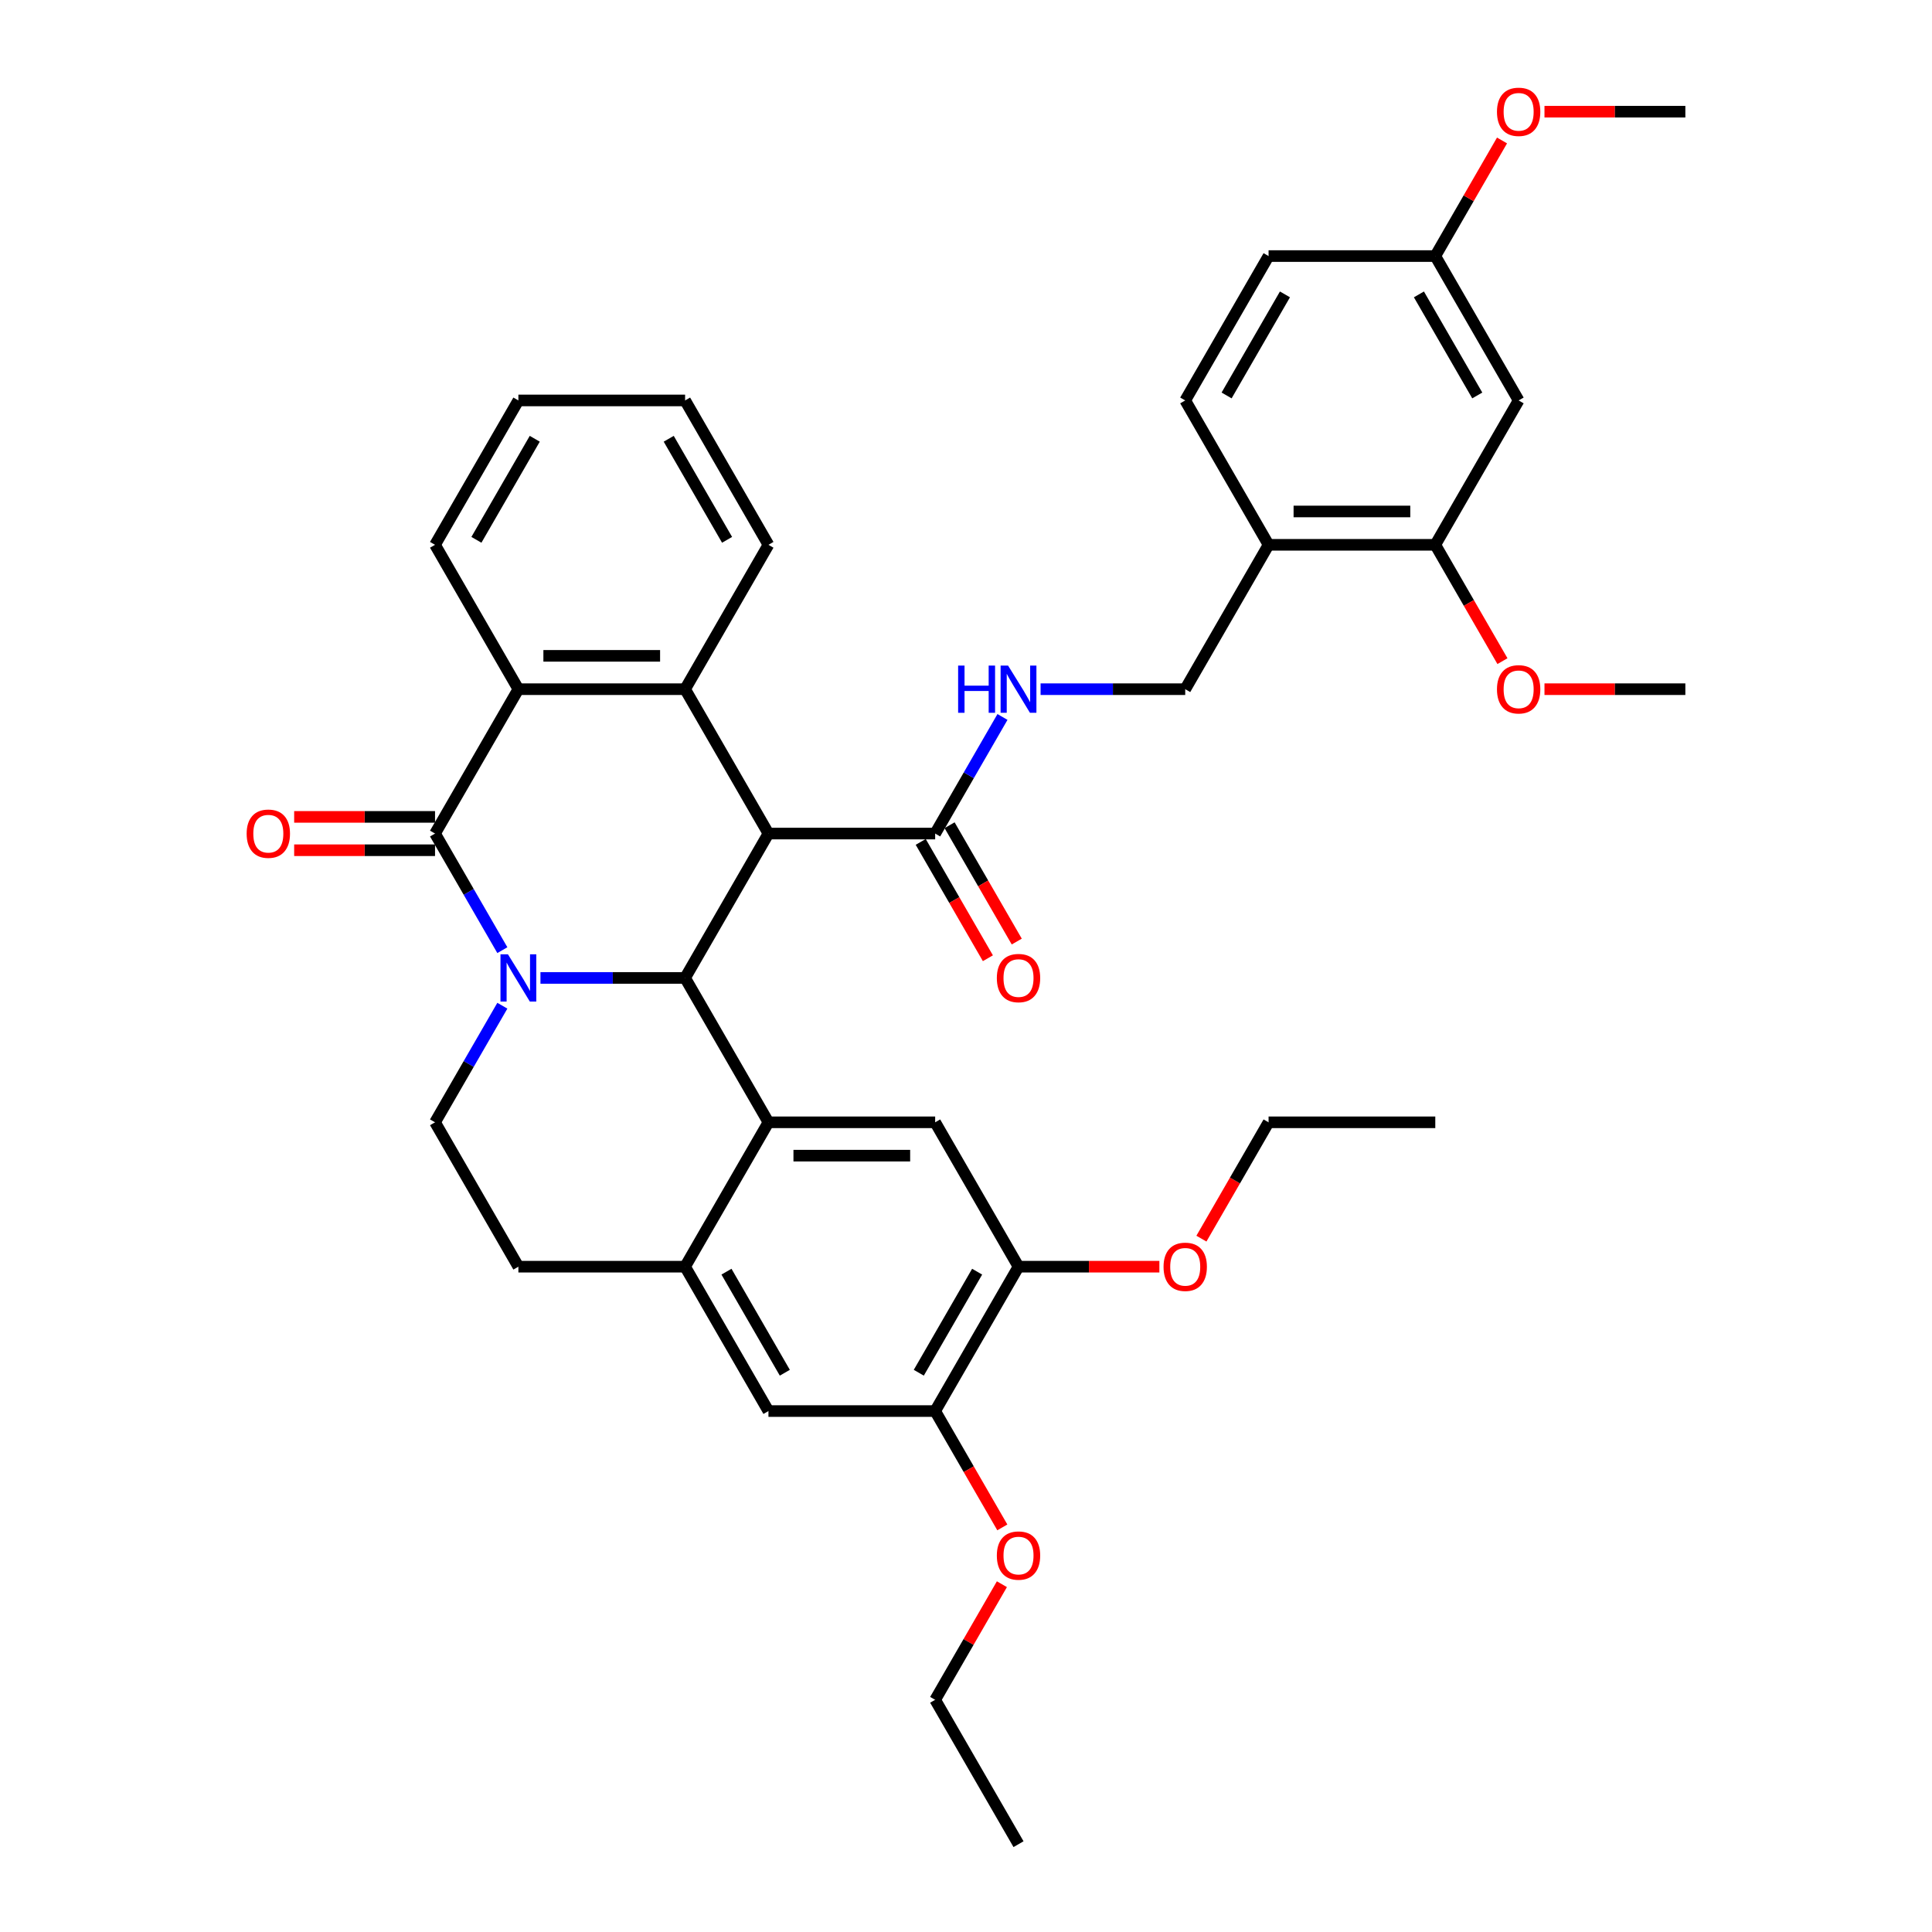 <?xml version='1.0' encoding='iso-8859-1'?>
<svg version='1.1' baseProfile='full'
              xmlns='http://www.w3.org/2000/svg'
                      xmlns:rdkit='http://www.rdkit.org/xml'
                      xmlns:xlink='http://www.w3.org/1999/xlink'
                  xml:space='preserve'
width='1000px' height='1000px' viewBox='0 0 1000 1000'>
<!-- END OF HEADER -->
<rect style='opacity:1.0;fill:#FFFFFF;stroke:none' width='1000' height='1000' x='0' y='0'> </rect>
<path class='bond-1' d='M 279.74,506.178 L 317.172,506.178' style='fill:none;fill-rule:evenodd;stroke:#0000FF;stroke-width:6px;stroke-linecap:butt;stroke-linejoin:miter;stroke-opacity:1' />
<path class='bond-1' d='M 317.172,506.178 L 354.604,506.178' style='fill:none;fill-rule:evenodd;stroke:#000000;stroke-width:6px;stroke-linecap:butt;stroke-linejoin:miter;stroke-opacity:1' />
<path class='bond-2' d='M 260.016,491.803 L 242.594,461.626' style='fill:none;fill-rule:evenodd;stroke:#0000FF;stroke-width:6px;stroke-linecap:butt;stroke-linejoin:miter;stroke-opacity:1' />
<path class='bond-2' d='M 242.594,461.626 L 225.172,431.45' style='fill:none;fill-rule:evenodd;stroke:#000000;stroke-width:6px;stroke-linecap:butt;stroke-linejoin:miter;stroke-opacity:1' />
<path class='bond-9' d='M 260.016,520.554 L 242.594,550.73' style='fill:none;fill-rule:evenodd;stroke:#0000FF;stroke-width:6px;stroke-linecap:butt;stroke-linejoin:miter;stroke-opacity:1' />
<path class='bond-9' d='M 242.594,550.73 L 225.172,580.906' style='fill:none;fill-rule:evenodd;stroke:#000000;stroke-width:6px;stroke-linecap:butt;stroke-linejoin:miter;stroke-opacity:1' />
<path class='bond-0' d='M 397.748,431.45 L 354.604,506.178' style='fill:none;fill-rule:evenodd;stroke:#000000;stroke-width:6px;stroke-linecap:butt;stroke-linejoin:miter;stroke-opacity:1' />
<path class='bond-6' d='M 397.748,431.45 L 484.037,431.45' style='fill:none;fill-rule:evenodd;stroke:#000000;stroke-width:6px;stroke-linecap:butt;stroke-linejoin:miter;stroke-opacity:1' />
<path class='bond-39' d='M 397.748,431.45 L 354.604,356.723' style='fill:none;fill-rule:evenodd;stroke:#000000;stroke-width:6px;stroke-linecap:butt;stroke-linejoin:miter;stroke-opacity:1' />
<path class='bond-3' d='M 354.604,506.178 L 397.748,580.906' style='fill:none;fill-rule:evenodd;stroke:#000000;stroke-width:6px;stroke-linecap:butt;stroke-linejoin:miter;stroke-opacity:1' />
<path class='bond-5' d='M 225.172,431.45 L 268.316,356.723' style='fill:none;fill-rule:evenodd;stroke:#000000;stroke-width:6px;stroke-linecap:butt;stroke-linejoin:miter;stroke-opacity:1' />
<path class='bond-17' d='M 225.172,422.822 L 188.715,422.822' style='fill:none;fill-rule:evenodd;stroke:#000000;stroke-width:6px;stroke-linecap:butt;stroke-linejoin:miter;stroke-opacity:1' />
<path class='bond-17' d='M 188.715,422.822 L 152.258,422.822' style='fill:none;fill-rule:evenodd;stroke:#FF0000;stroke-width:6px;stroke-linecap:butt;stroke-linejoin:miter;stroke-opacity:1' />
<path class='bond-17' d='M 225.172,440.079 L 188.715,440.079' style='fill:none;fill-rule:evenodd;stroke:#000000;stroke-width:6px;stroke-linecap:butt;stroke-linejoin:miter;stroke-opacity:1' />
<path class='bond-17' d='M 188.715,440.079 L 152.258,440.079' style='fill:none;fill-rule:evenodd;stroke:#FF0000;stroke-width:6px;stroke-linecap:butt;stroke-linejoin:miter;stroke-opacity:1' />
<path class='bond-8' d='M 397.748,580.906 L 484.037,580.906' style='fill:none;fill-rule:evenodd;stroke:#000000;stroke-width:6px;stroke-linecap:butt;stroke-linejoin:miter;stroke-opacity:1' />
<path class='bond-8' d='M 410.692,598.164 L 471.093,598.164' style='fill:none;fill-rule:evenodd;stroke:#000000;stroke-width:6px;stroke-linecap:butt;stroke-linejoin:miter;stroke-opacity:1' />
<path class='bond-38' d='M 397.748,580.906 L 354.604,655.634' style='fill:none;fill-rule:evenodd;stroke:#000000;stroke-width:6px;stroke-linecap:butt;stroke-linejoin:miter;stroke-opacity:1' />
<path class='bond-4' d='M 354.604,356.723 L 268.316,356.723' style='fill:none;fill-rule:evenodd;stroke:#000000;stroke-width:6px;stroke-linecap:butt;stroke-linejoin:miter;stroke-opacity:1' />
<path class='bond-4' d='M 341.661,339.465 L 281.259,339.465' style='fill:none;fill-rule:evenodd;stroke:#000000;stroke-width:6px;stroke-linecap:butt;stroke-linejoin:miter;stroke-opacity:1' />
<path class='bond-23' d='M 354.604,356.723 L 397.748,281.995' style='fill:none;fill-rule:evenodd;stroke:#000000;stroke-width:6px;stroke-linecap:butt;stroke-linejoin:miter;stroke-opacity:1' />
<path class='bond-28' d='M 268.316,356.723 L 225.172,281.995' style='fill:none;fill-rule:evenodd;stroke:#000000;stroke-width:6px;stroke-linecap:butt;stroke-linejoin:miter;stroke-opacity:1' />
<path class='bond-11' d='M 484.037,431.45 L 501.459,401.274' style='fill:none;fill-rule:evenodd;stroke:#000000;stroke-width:6px;stroke-linecap:butt;stroke-linejoin:miter;stroke-opacity:1' />
<path class='bond-11' d='M 501.459,401.274 L 518.881,371.098' style='fill:none;fill-rule:evenodd;stroke:#0000FF;stroke-width:6px;stroke-linecap:butt;stroke-linejoin:miter;stroke-opacity:1' />
<path class='bond-20' d='M 476.564,435.765 L 493.946,465.872' style='fill:none;fill-rule:evenodd;stroke:#000000;stroke-width:6px;stroke-linecap:butt;stroke-linejoin:miter;stroke-opacity:1' />
<path class='bond-20' d='M 493.946,465.872 L 511.329,495.979' style='fill:none;fill-rule:evenodd;stroke:#FF0000;stroke-width:6px;stroke-linecap:butt;stroke-linejoin:miter;stroke-opacity:1' />
<path class='bond-20' d='M 491.509,427.136 L 508.892,457.243' style='fill:none;fill-rule:evenodd;stroke:#000000;stroke-width:6px;stroke-linecap:butt;stroke-linejoin:miter;stroke-opacity:1' />
<path class='bond-20' d='M 508.892,457.243 L 526.274,487.35' style='fill:none;fill-rule:evenodd;stroke:#FF0000;stroke-width:6px;stroke-linecap:butt;stroke-linejoin:miter;stroke-opacity:1' />
<path class='bond-7' d='M 354.604,655.634 L 268.316,655.634' style='fill:none;fill-rule:evenodd;stroke:#000000;stroke-width:6px;stroke-linecap:butt;stroke-linejoin:miter;stroke-opacity:1' />
<path class='bond-12' d='M 354.604,655.634 L 397.748,730.362' style='fill:none;fill-rule:evenodd;stroke:#000000;stroke-width:6px;stroke-linecap:butt;stroke-linejoin:miter;stroke-opacity:1' />
<path class='bond-12' d='M 376.021,658.214 L 406.222,710.524' style='fill:none;fill-rule:evenodd;stroke:#000000;stroke-width:6px;stroke-linecap:butt;stroke-linejoin:miter;stroke-opacity:1' />
<path class='bond-10' d='M 484.037,580.906 L 527.181,655.634' style='fill:none;fill-rule:evenodd;stroke:#000000;stroke-width:6px;stroke-linecap:butt;stroke-linejoin:miter;stroke-opacity:1' />
<path class='bond-18' d='M 225.172,580.906 L 268.316,655.634' style='fill:none;fill-rule:evenodd;stroke:#000000;stroke-width:6px;stroke-linecap:butt;stroke-linejoin:miter;stroke-opacity:1' />
<path class='bond-25' d='M 527.181,655.634 L 563.638,655.634' style='fill:none;fill-rule:evenodd;stroke:#000000;stroke-width:6px;stroke-linecap:butt;stroke-linejoin:miter;stroke-opacity:1' />
<path class='bond-25' d='M 563.638,655.634 L 600.094,655.634' style='fill:none;fill-rule:evenodd;stroke:#FF0000;stroke-width:6px;stroke-linecap:butt;stroke-linejoin:miter;stroke-opacity:1' />
<path class='bond-40' d='M 527.181,655.634 L 484.037,730.362' style='fill:none;fill-rule:evenodd;stroke:#000000;stroke-width:6px;stroke-linecap:butt;stroke-linejoin:miter;stroke-opacity:1' />
<path class='bond-40' d='M 505.764,658.214 L 475.563,710.524' style='fill:none;fill-rule:evenodd;stroke:#000000;stroke-width:6px;stroke-linecap:butt;stroke-linejoin:miter;stroke-opacity:1' />
<path class='bond-19' d='M 538.605,356.723 L 576.037,356.723' style='fill:none;fill-rule:evenodd;stroke:#0000FF;stroke-width:6px;stroke-linecap:butt;stroke-linejoin:miter;stroke-opacity:1' />
<path class='bond-19' d='M 576.037,356.723 L 613.469,356.723' style='fill:none;fill-rule:evenodd;stroke:#000000;stroke-width:6px;stroke-linecap:butt;stroke-linejoin:miter;stroke-opacity:1' />
<path class='bond-15' d='M 397.748,730.362 L 484.037,730.362' style='fill:none;fill-rule:evenodd;stroke:#000000;stroke-width:6px;stroke-linecap:butt;stroke-linejoin:miter;stroke-opacity:1' />
<path class='bond-13' d='M 656.613,281.995 L 613.469,356.723' style='fill:none;fill-rule:evenodd;stroke:#000000;stroke-width:6px;stroke-linecap:butt;stroke-linejoin:miter;stroke-opacity:1' />
<path class='bond-14' d='M 656.613,281.995 L 742.902,281.995' style='fill:none;fill-rule:evenodd;stroke:#000000;stroke-width:6px;stroke-linecap:butt;stroke-linejoin:miter;stroke-opacity:1' />
<path class='bond-14' d='M 669.557,264.737 L 729.958,264.737' style='fill:none;fill-rule:evenodd;stroke:#000000;stroke-width:6px;stroke-linecap:butt;stroke-linejoin:miter;stroke-opacity:1' />
<path class='bond-21' d='M 656.613,281.995 L 613.469,207.267' style='fill:none;fill-rule:evenodd;stroke:#000000;stroke-width:6px;stroke-linecap:butt;stroke-linejoin:miter;stroke-opacity:1' />
<path class='bond-16' d='M 742.902,281.995 L 786.046,207.267' style='fill:none;fill-rule:evenodd;stroke:#000000;stroke-width:6px;stroke-linecap:butt;stroke-linejoin:miter;stroke-opacity:1' />
<path class='bond-26' d='M 742.902,281.995 L 760.284,312.102' style='fill:none;fill-rule:evenodd;stroke:#000000;stroke-width:6px;stroke-linecap:butt;stroke-linejoin:miter;stroke-opacity:1' />
<path class='bond-26' d='M 760.284,312.102 L 777.666,342.209' style='fill:none;fill-rule:evenodd;stroke:#FF0000;stroke-width:6px;stroke-linecap:butt;stroke-linejoin:miter;stroke-opacity:1' />
<path class='bond-27' d='M 484.037,730.362 L 501.419,760.469' style='fill:none;fill-rule:evenodd;stroke:#000000;stroke-width:6px;stroke-linecap:butt;stroke-linejoin:miter;stroke-opacity:1' />
<path class='bond-27' d='M 501.419,760.469 L 518.801,790.576' style='fill:none;fill-rule:evenodd;stroke:#FF0000;stroke-width:6px;stroke-linecap:butt;stroke-linejoin:miter;stroke-opacity:1' />
<path class='bond-42' d='M 786.046,207.267 L 742.902,132.539' style='fill:none;fill-rule:evenodd;stroke:#000000;stroke-width:6px;stroke-linecap:butt;stroke-linejoin:miter;stroke-opacity:1' />
<path class='bond-42' d='M 764.629,204.686 L 734.428,152.377' style='fill:none;fill-rule:evenodd;stroke:#000000;stroke-width:6px;stroke-linecap:butt;stroke-linejoin:miter;stroke-opacity:1' />
<path class='bond-24' d='M 613.469,207.267 L 656.613,132.539' style='fill:none;fill-rule:evenodd;stroke:#000000;stroke-width:6px;stroke-linecap:butt;stroke-linejoin:miter;stroke-opacity:1' />
<path class='bond-24' d='M 634.886,204.686 L 665.087,152.377' style='fill:none;fill-rule:evenodd;stroke:#000000;stroke-width:6px;stroke-linecap:butt;stroke-linejoin:miter;stroke-opacity:1' />
<path class='bond-22' d='M 742.902,132.539 L 656.613,132.539' style='fill:none;fill-rule:evenodd;stroke:#000000;stroke-width:6px;stroke-linecap:butt;stroke-linejoin:miter;stroke-opacity:1' />
<path class='bond-29' d='M 742.902,132.539 L 760.174,102.622' style='fill:none;fill-rule:evenodd;stroke:#000000;stroke-width:6px;stroke-linecap:butt;stroke-linejoin:miter;stroke-opacity:1' />
<path class='bond-29' d='M 760.174,102.622 L 777.447,72.704' style='fill:none;fill-rule:evenodd;stroke:#FF0000;stroke-width:6px;stroke-linecap:butt;stroke-linejoin:miter;stroke-opacity:1' />
<path class='bond-41' d='M 397.748,281.995 L 354.604,207.267' style='fill:none;fill-rule:evenodd;stroke:#000000;stroke-width:6px;stroke-linecap:butt;stroke-linejoin:miter;stroke-opacity:1' />
<path class='bond-41' d='M 376.331,279.414 L 346.13,227.105' style='fill:none;fill-rule:evenodd;stroke:#000000;stroke-width:6px;stroke-linecap:butt;stroke-linejoin:miter;stroke-opacity:1' />
<path class='bond-30' d='M 621.849,641.12 L 639.231,611.013' style='fill:none;fill-rule:evenodd;stroke:#FF0000;stroke-width:6px;stroke-linecap:butt;stroke-linejoin:miter;stroke-opacity:1' />
<path class='bond-30' d='M 639.231,611.013 L 656.613,580.906' style='fill:none;fill-rule:evenodd;stroke:#000000;stroke-width:6px;stroke-linecap:butt;stroke-linejoin:miter;stroke-opacity:1' />
<path class='bond-32' d='M 799.42,356.723 L 835.877,356.723' style='fill:none;fill-rule:evenodd;stroke:#FF0000;stroke-width:6px;stroke-linecap:butt;stroke-linejoin:miter;stroke-opacity:1' />
<path class='bond-32' d='M 835.877,356.723 L 872.334,356.723' style='fill:none;fill-rule:evenodd;stroke:#000000;stroke-width:6px;stroke-linecap:butt;stroke-linejoin:miter;stroke-opacity:1' />
<path class='bond-31' d='M 518.582,819.983 L 501.309,849.9' style='fill:none;fill-rule:evenodd;stroke:#FF0000;stroke-width:6px;stroke-linecap:butt;stroke-linejoin:miter;stroke-opacity:1' />
<path class='bond-31' d='M 501.309,849.9 L 484.037,879.818' style='fill:none;fill-rule:evenodd;stroke:#000000;stroke-width:6px;stroke-linecap:butt;stroke-linejoin:miter;stroke-opacity:1' />
<path class='bond-35' d='M 225.172,281.995 L 268.316,207.267' style='fill:none;fill-rule:evenodd;stroke:#000000;stroke-width:6px;stroke-linecap:butt;stroke-linejoin:miter;stroke-opacity:1' />
<path class='bond-35' d='M 246.589,279.414 L 276.79,227.105' style='fill:none;fill-rule:evenodd;stroke:#000000;stroke-width:6px;stroke-linecap:butt;stroke-linejoin:miter;stroke-opacity:1' />
<path class='bond-33' d='M 799.42,57.811 L 835.877,57.811' style='fill:none;fill-rule:evenodd;stroke:#FF0000;stroke-width:6px;stroke-linecap:butt;stroke-linejoin:miter;stroke-opacity:1' />
<path class='bond-33' d='M 835.877,57.811 L 872.334,57.811' style='fill:none;fill-rule:evenodd;stroke:#000000;stroke-width:6px;stroke-linecap:butt;stroke-linejoin:miter;stroke-opacity:1' />
<path class='bond-36' d='M 656.613,580.906 L 742.902,580.906' style='fill:none;fill-rule:evenodd;stroke:#000000;stroke-width:6px;stroke-linecap:butt;stroke-linejoin:miter;stroke-opacity:1' />
<path class='bond-37' d='M 484.037,879.818 L 527.181,954.545' style='fill:none;fill-rule:evenodd;stroke:#000000;stroke-width:6px;stroke-linecap:butt;stroke-linejoin:miter;stroke-opacity:1' />
<path class='bond-34' d='M 354.604,207.267 L 268.316,207.267' style='fill:none;fill-rule:evenodd;stroke:#000000;stroke-width:6px;stroke-linecap:butt;stroke-linejoin:miter;stroke-opacity:1' />
<path  class='atom-0' d='M 262.914 493.96
L 270.922 506.903
Q 271.716 508.18, 272.993 510.493
Q 274.27 512.805, 274.339 512.943
L 274.339 493.96
L 277.583 493.96
L 277.583 518.397
L 274.235 518.397
L 265.641 504.245
Q 264.64 502.589, 263.57 500.69
Q 262.535 498.792, 262.224 498.205
L 262.224 518.397
L 259.049 518.397
L 259.049 493.96
L 262.914 493.96
' fill='#0000FF'/>
<path  class='atom-12' d='M 495.927 344.504
L 499.241 344.504
L 499.241 354.893
L 511.735 354.893
L 511.735 344.504
L 515.049 344.504
L 515.049 368.941
L 511.735 368.941
L 511.735 357.654
L 499.241 357.654
L 499.241 368.941
L 495.927 368.941
L 495.927 344.504
' fill='#0000FF'/>
<path  class='atom-12' d='M 521.779 344.504
L 529.787 357.447
Q 530.581 358.724, 531.858 361.037
Q 533.135 363.349, 533.204 363.488
L 533.204 344.504
L 536.448 344.504
L 536.448 368.941
L 533.1 368.941
L 524.506 354.79
Q 523.505 353.133, 522.435 351.235
Q 521.4 349.336, 521.089 348.749
L 521.089 368.941
L 517.913 368.941
L 517.913 344.504
L 521.779 344.504
' fill='#0000FF'/>
<path  class='atom-18' d='M 127.666 431.519
Q 127.666 425.652, 130.565 422.373
Q 133.465 419.094, 138.883 419.094
Q 144.302 419.094, 147.202 422.373
Q 150.101 425.652, 150.101 431.519
Q 150.101 437.456, 147.167 440.839
Q 144.233 444.187, 138.883 444.187
Q 133.499 444.187, 130.565 440.839
Q 127.666 437.491, 127.666 431.519
M 138.883 441.425
Q 142.611 441.425, 144.613 438.94
Q 146.649 436.421, 146.649 431.519
Q 146.649 426.722, 144.613 424.306
Q 142.611 421.855, 138.883 421.855
Q 135.156 421.855, 133.119 424.271
Q 131.117 426.687, 131.117 431.519
Q 131.117 436.455, 133.119 438.94
Q 135.156 441.425, 138.883 441.425
' fill='#FF0000'/>
<path  class='atom-21' d='M 515.963 506.247
Q 515.963 500.38, 518.863 497.101
Q 521.762 493.822, 527.181 493.822
Q 532.6 493.822, 535.499 497.101
Q 538.398 500.38, 538.398 506.247
Q 538.398 512.184, 535.464 515.566
Q 532.531 518.914, 527.181 518.914
Q 521.796 518.914, 518.863 515.566
Q 515.963 512.218, 515.963 506.247
M 527.181 516.153
Q 530.908 516.153, 532.91 513.668
Q 534.947 511.148, 534.947 506.247
Q 534.947 501.45, 532.91 499.034
Q 530.908 496.583, 527.181 496.583
Q 523.453 496.583, 521.417 498.999
Q 519.415 501.415, 519.415 506.247
Q 519.415 511.183, 521.417 513.668
Q 523.453 516.153, 527.181 516.153
' fill='#FF0000'/>
<path  class='atom-26' d='M 602.252 655.703
Q 602.252 649.835, 605.151 646.556
Q 608.05 643.277, 613.469 643.277
Q 618.888 643.277, 621.787 646.556
Q 624.687 649.835, 624.687 655.703
Q 624.687 661.64, 621.753 665.022
Q 618.819 668.37, 613.469 668.37
Q 608.085 668.37, 605.151 665.022
Q 602.252 661.674, 602.252 655.703
M 613.469 665.609
Q 617.197 665.609, 619.199 663.124
Q 621.235 660.604, 621.235 655.703
Q 621.235 650.905, 619.199 648.489
Q 617.197 646.039, 613.469 646.039
Q 609.741 646.039, 607.705 648.455
Q 605.703 650.871, 605.703 655.703
Q 605.703 660.639, 607.705 663.124
Q 609.741 665.609, 613.469 665.609
' fill='#FF0000'/>
<path  class='atom-27' d='M 774.828 356.792
Q 774.828 350.924, 777.728 347.645
Q 780.627 344.366, 786.046 344.366
Q 791.465 344.366, 794.364 347.645
Q 797.263 350.924, 797.263 356.792
Q 797.263 362.728, 794.329 366.111
Q 791.396 369.459, 786.046 369.459
Q 780.661 369.459, 777.728 366.111
Q 774.828 362.763, 774.828 356.792
M 786.046 366.697
Q 789.773 366.697, 791.775 364.212
Q 793.812 361.693, 793.812 356.792
Q 793.812 351.994, 791.775 349.578
Q 789.773 347.127, 786.046 347.127
Q 782.318 347.127, 780.282 349.543
Q 778.28 351.959, 778.28 356.792
Q 778.28 361.727, 780.282 364.212
Q 782.318 366.697, 786.046 366.697
' fill='#FF0000'/>
<path  class='atom-28' d='M 515.963 805.159
Q 515.963 799.291, 518.863 796.012
Q 521.762 792.733, 527.181 792.733
Q 532.6 792.733, 535.499 796.012
Q 538.398 799.291, 538.398 805.159
Q 538.398 811.095, 535.464 814.478
Q 532.531 817.826, 527.181 817.826
Q 521.796 817.826, 518.863 814.478
Q 515.963 811.13, 515.963 805.159
M 527.181 815.065
Q 530.908 815.065, 532.91 812.58
Q 534.947 810.06, 534.947 805.159
Q 534.947 800.361, 532.91 797.945
Q 530.908 795.494, 527.181 795.494
Q 523.453 795.494, 521.417 797.911
Q 519.415 800.327, 519.415 805.159
Q 519.415 810.094, 521.417 812.58
Q 523.453 815.065, 527.181 815.065
' fill='#FF0000'/>
<path  class='atom-30' d='M 774.828 57.88
Q 774.828 52.013, 777.728 48.733
Q 780.627 45.455, 786.046 45.455
Q 791.465 45.455, 794.364 48.733
Q 797.263 52.013, 797.263 57.88
Q 797.263 63.817, 794.329 67.199
Q 791.396 70.547, 786.046 70.547
Q 780.661 70.547, 777.728 67.199
Q 774.828 63.851, 774.828 57.88
M 786.046 67.786
Q 789.773 67.786, 791.775 65.301
Q 793.812 62.781, 793.812 57.88
Q 793.812 53.082, 791.775 50.666
Q 789.773 48.216, 786.046 48.216
Q 782.318 48.216, 780.282 50.632
Q 778.28 53.048, 778.28 57.88
Q 778.28 62.816, 780.282 65.301
Q 782.318 67.786, 786.046 67.786
' fill='#FF0000'/>
</svg>
